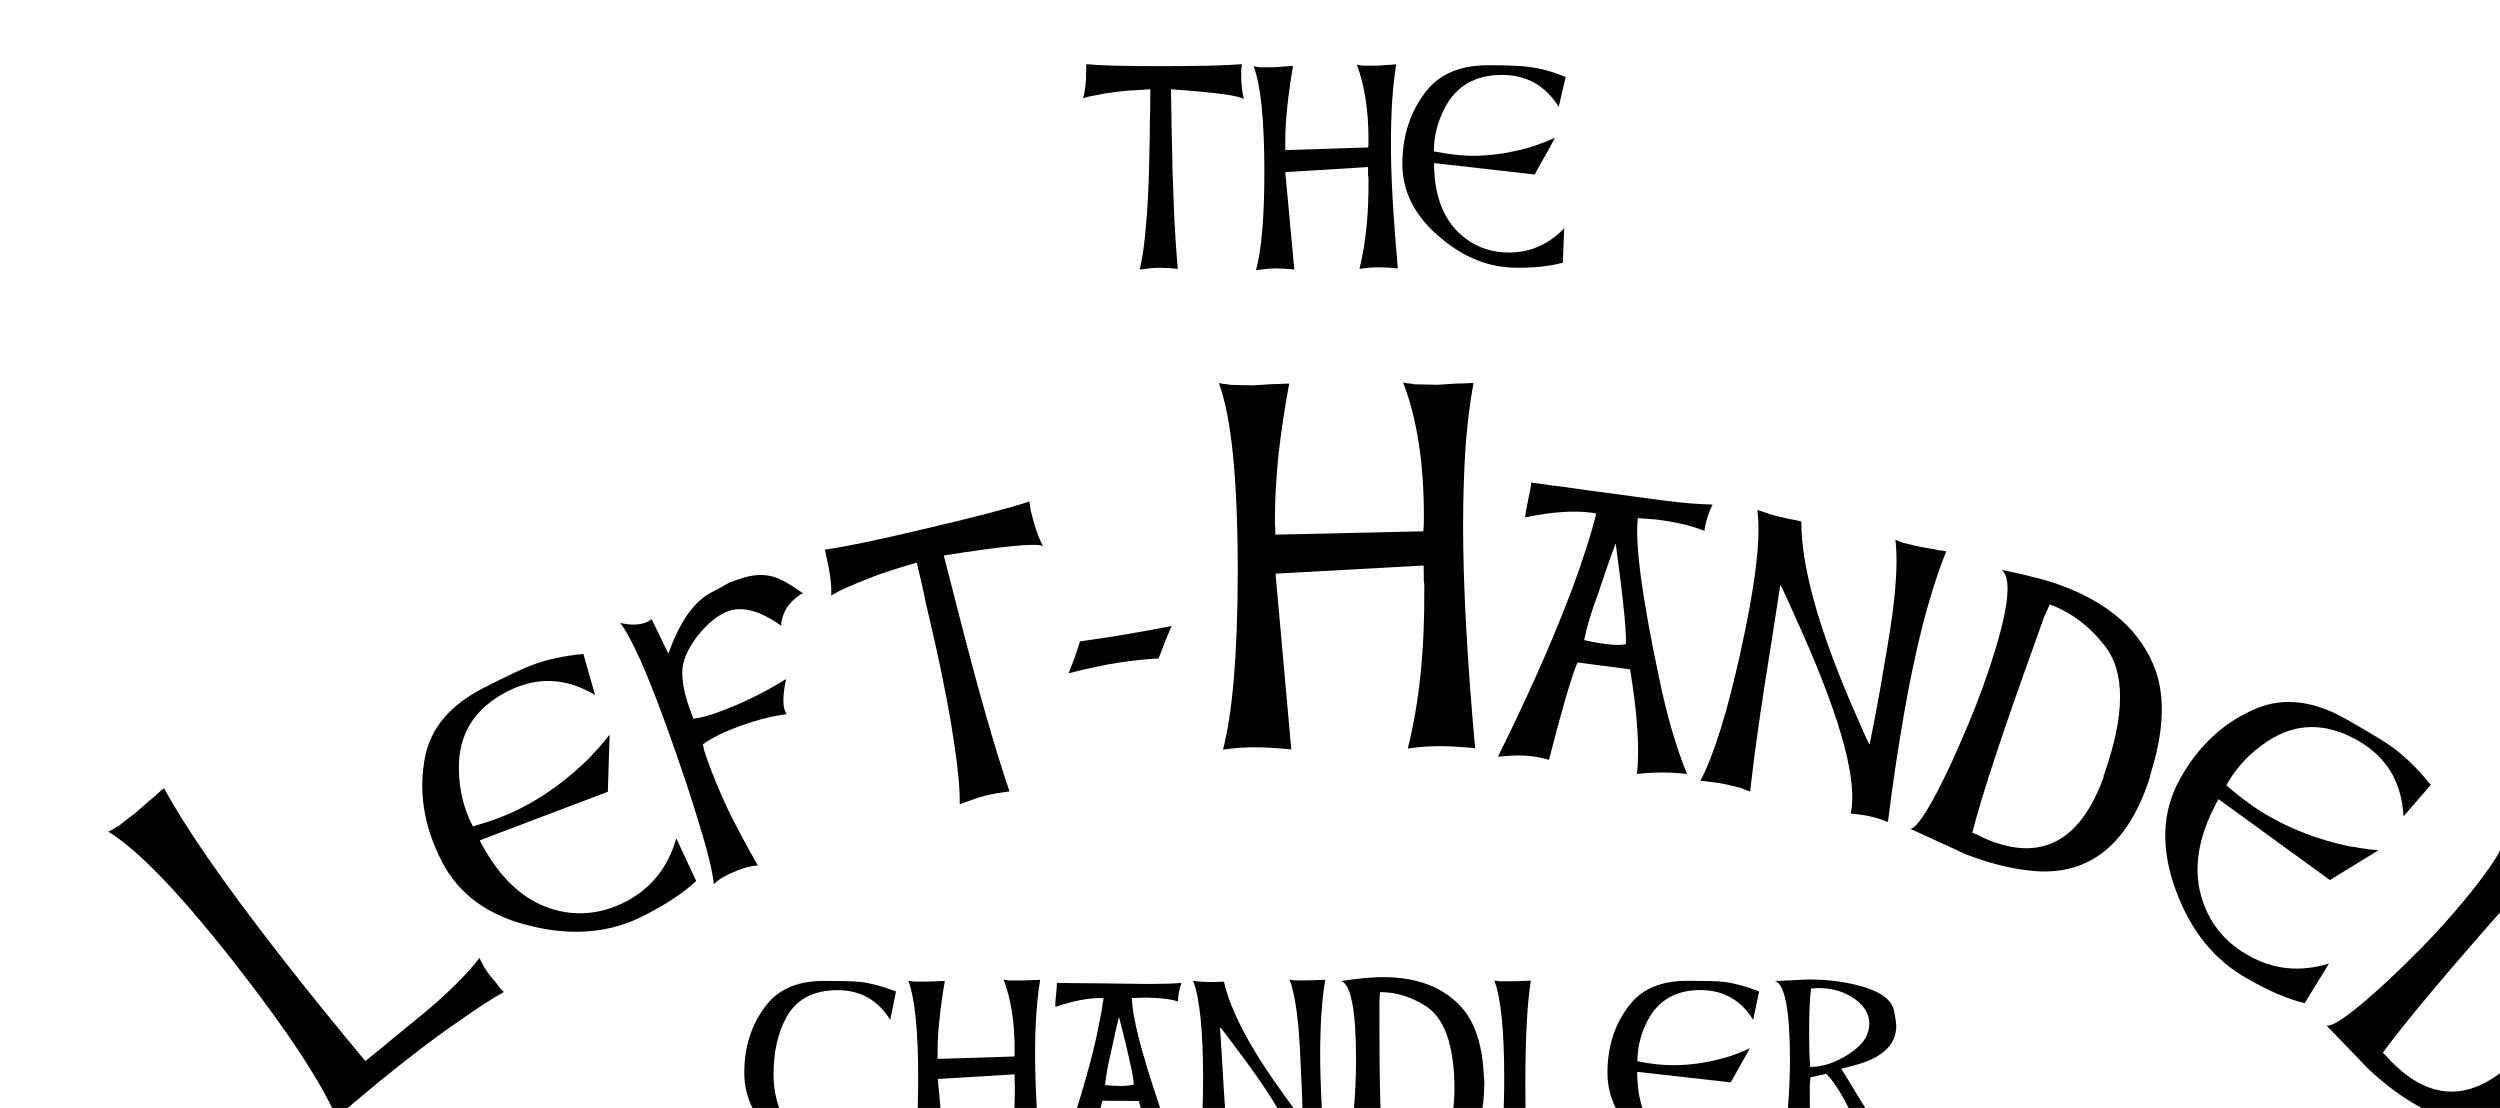 <svg xmlns:inkscape="http://www.inkscape.org/namespaces/inkscape" xmlns:sodipodi="http://sodipodi.sourceforge.net/DTD/sodipodi-0.dtd" xmlns="http://www.w3.org/2000/svg" xmlns:svg="http://www.w3.org/2000/svg" width="150.829" height="66.844" viewBox="0 0 39.907 17.686" id="svg1859" inkscape:version="1.3 (0e150ed6c4, 2023-07-21)" sodipodi:docname="Website logo in black 250x150.svg" inkscape:export-filename="180x70 footer logo.svg" inkscape:export-xdpi="96" inkscape:export-ydpi="96"><defs id="defs1856"></defs><g inkscape:label="Layer 1" inkscape:groupmode="layer" id="layer1" transform="translate(-3.294,-0.321)"><g id="g202" transform="matrix(8.151,-3.231,3.258,8.22,-1236.575,-780.502)" style="font-style:normal;font-variant:normal;font-weight:normal;font-stretch:normal;font-size:8.51px;line-height:1.25;font-family:'Celtic Hand';-inkscape-font-specification:'Celtic Hand, Normal';font-variant-ligatures:normal;font-variant-caps:normal;font-variant-numeric:normal;font-variant-east-asian:normal;letter-spacing:0px;word-spacing:0px;fill:#000000;stroke-width:0.532"><g id="g7216" style="fill:#000000"><g id="g7676" style="fill:#000000" transform="matrix(0.759,0,0,0.759,23.561,32.881)"><g id="g748" transform="matrix(4.206,0,0,4.206,-317.601,-422.366)"><g id="g1" transform="matrix(0.147,0,0,0.147,84.515,112.503)"><g id="g434"><g aria-label="the" transform="matrix(0.794,0.312,-0.315,0.788,15.341,19.35)" id="text33726" style="font-size:1.529px;word-spacing:-0.287px;fill:#000000;stroke-width:0.051"><path d="m 145.796,88.907 q -0.012,-0.046 -0.012,-0.101 0,-0.015 0,-0.029 0.002,-0.014 0.003,-0.028 -0.104,0.009 -0.369,0.009 -0.245,0 -0.338,-0.009 v 0.023 q 0,0.084 -0.015,0.132 0.026,-0.009 0.063,-0.015 0.038,-0.008 0.087,-0.014 0.02,-0.003 0.058,-0.006 0.04,-0.003 0.098,-0.006 v 0.026 q 0,0.055 -0.002,0.119 0,0.064 -0.002,0.138 -0.003,0.197 -0.015,0.33 -0.011,0.132 -0.029,0.205 0.021,-0.003 0.043,-0.005 0.023,-0.003 0.047,-0.003 0.038,0 0.083,0.005 -0.021,-0.223 -0.028,-0.625 l -0.003,-0.19 q 0.298,0.021 0.33,0.044 z" id="path7084" style="fill:#000000"></path><path d="m 146.495,89.673 q -0.015,-0.168 -0.023,-0.307 -0.008,-0.141 -0.008,-0.255 0,-0.11 0.006,-0.199 0.006,-0.09 0.018,-0.162 -0.011,0 -0.026,0.002 -0.014,0 -0.031,0.002 -0.021,0.002 -0.037,0.002 -0.014,0 -0.021,0 h -0.035 q -0.02,-0.002 -0.029,-0.005 0.053,0.142 0.053,0.338 v 0.023 q 0,0.011 -0.002,0.015 l -0.376,0.012 v -0.038 q 0,-0.136 0.035,-0.344 -0.011,0 -0.026,0.002 -0.014,0 -0.031,0.002 -0.021,0.002 -0.037,0.002 -0.014,0 -0.021,0 h -0.035 q -0.02,-0.002 -0.029,-0.005 0.049,0.128 0.049,0.479 0,0.309 -0.038,0.447 0.021,-0.003 0.043,-0.005 0.023,-0.003 0.047,-0.003 0.038,0 0.084,0.005 l -0.041,-0.442 0.376,-0.023 v 0.023 0.015 q 0.002,0.006 0.002,0.012 0,0.005 0,0.008 0.002,0.232 -0.041,0.404 0.021,-0.003 0.043,-0.005 0.023,-0.002 0.047,-0.002 0.038,0 0.083,0.005 z" id="path7086" style="fill:#000000"></path><path d="m 147.258,88.807 q -0.093,-0.037 -0.171,-0.046 -0.025,-0.003 -0.07,-0.005 -0.044,-0.002 -0.112,-0.002 -0.185,0 -0.277,0.113 -0.112,0.139 -0.112,0.336 0,0.188 0.171,0.332 0.165,0.141 0.356,0.138 0.121,0 0.202,-0.023 l 0.006,-0.156 q -0.106,0.11 -0.251,0.11 -0.112,0 -0.196,-0.063 -0.144,-0.107 -0.144,-0.343 l 0.457,0.052 0.093,-0.167 q -0.026,0.012 -0.051,0.021 -0.023,0.009 -0.046,0.017 -0.142,0.044 -0.278,0.044 -0.035,0 -0.08,-0.005 -0.043,-0.005 -0.096,-0.015 0,-0.101 0.049,-0.196 0.078,-0.151 0.26,-0.151 0.168,0 0.258,0.145 z" id="path7088" style="fill:#000000"></path></g><g id="g33752" transform="matrix(1.219,-0.021,0.022,1.219,-3.434,-7.23)" style="fill:#000000"><g aria-label="                           Left- Handed" id="g33750" style="font-size:1.448px;word-spacing:-0.272px;fill:#000000;stroke-width:0.048"><path d="m 81.963,119.637 q -0.083,0.047 -0.224,0.091 -0.06,0.018 -0.118,0.035 -0.058,0.018 -0.118,0.035 -0.069,-0.22 -0.124,-0.421 -0.112,-0.409 -0.133,-0.618 -0.013,0.003 -0.03,0.01 -0.017,0.005 -0.039,0.012 -0.023,0.008 -0.041,0.014 -0.017,0.005 -0.027,0.007 l -0.043,0.012 q -0.012,2.7e-4 -0.022,0.003 -0.009,9e-4 -0.015,0.001 0.101,0.138 0.217,0.562 0.101,0.369 0.103,0.551 0.033,-0.015 0.1,-0.035 0.066,-0.021 0.167,-0.049 0.127,-0.035 0.221,-0.054 0.095,-0.021 0.157,-0.028 -0.001,-0.004 -0.005,-0.012 -0.003,-0.01 -0.005,-0.02 -0.003,-0.011 -0.007,-0.021 -0.003,-0.01 -0.004,-0.015 -0.004,-0.014 -0.006,-0.028 -0.001,-0.016 -0.003,-0.034 z" id="path33728" style="fill:#000000"></path><path d="m 82.642,118.877 q -0.091,-0.028 -0.165,-0.03 -0.023,-0.001 -0.067,10e-4 -0.042,0.002 -0.105,0.007 -0.175,0.014 -0.253,0.128 -0.095,0.14 -0.08,0.326 0.014,0.178 0.187,0.3 0.167,0.12 0.347,0.103 0.114,-0.009 0.189,-0.037 l -0.006,-0.148 q -0.091,0.112 -0.228,0.123 -0.105,0.008 -0.19,-0.044 -0.144,-0.09 -0.162,-0.312 l 0.436,0.014 0.075,-0.164 q -0.024,0.013 -0.046,0.024 -0.021,0.01 -0.042,0.019 -0.131,0.053 -0.259,0.063 -0.033,0.003 -0.075,0.002 -0.041,-0.001 -0.092,-0.007 -0.008,-0.095 0.031,-0.188 0.062,-0.149 0.234,-0.163 0.159,-0.013 0.255,0.117 z" id="path33730" style="fill:#000000"></path><path d="m 83.362,118.968 q -0.04,-0.064 -0.068,-0.086 -0.04,-0.031 -0.103,-0.034 l -0.03,-0.002 q -0.009,9.9e-4 -0.026,0.003 -0.018,0.002 -0.042,0.004 -0.093,0.008 -0.201,0.126 l -0.007,-0.121 q -0.012,0.004 -0.023,0.003 -0.036,-0.002 -0.074,-0.03 0.023,0.084 0.009,0.367 -0.01,0.195 -0.024,0.322 -0.012,0.126 -0.03,0.186 0.03,-0.014 0.099,-0.011 0.032,0.002 0.053,0.01 -0.013,-0.105 -0.019,-0.197 -0.004,-0.092 1.39e-4,-0.171 8.22e-4,-0.016 0.002,-0.029 0.002,-0.013 0.004,-0.023 0.053,-0.012 0.135,-0.008 0.081,0.004 0.148,0.022 -0.001,-0.003 -6.99e-4,-0.015 0.002,-0.03 0.042,-0.088 -0.126,0.02 -0.243,0.014 -0.046,-0.002 -0.078,-0.011 l 0.002,-0.038 q 0.003,-0.065 0.023,-0.112 0.021,-0.047 0.087,-0.085 0.069,-0.038 0.122,-0.036 0.074,0.004 0.138,0.107 0.005,-0.013 0.016,-0.025 0.012,-0.014 0.026,-0.023 0.015,-0.009 0.031,-0.014 0.016,-0.006 0.031,-0.006 z" id="path33732" style="fill:#000000"></path><path d="m 84.124,119.122 q -0.004,-0.045 0.004,-0.096 0.002,-0.014 0.004,-0.027 0.004,-0.013 0.007,-0.025 -0.099,-0.007 -0.346,-0.048 -0.229,-0.037 -0.314,-0.06 l -0.004,0.021 q -0.013,0.079 -0.034,0.121 0.026,-0.005 0.061,-0.005 0.037,-0.001 0.084,4.8e-4 0.019,1.9e-4 0.055,0.003 0.038,0.003 0.092,0.009 l -0.004,0.024 q -0.008,0.051 -0.02,0.111 -0.01,0.06 -0.022,0.128 -0.033,0.184 -0.065,0.306 -0.03,0.121 -0.059,0.187 0.02,4.2e-4 0.041,0.002 0.022,6.6e-4 0.045,0.004 0.036,0.006 0.076,0.017 0.014,-0.212 0.07,-0.589 l 0.026,-0.178 q 0.275,0.066 0.302,0.092 z" id="path33734" style="fill:#000000"></path><path d="m 84.403,119.509 q -0.06,-0.012 -0.109,-0.023 -0.048,-0.011 -0.087,-0.02 l -0.091,-0.023 q -0.04,0.047 -0.073,0.079 0.051,0.007 0.09,0.015 0.04,0.007 0.071,0.015 0.025,0.006 0.056,0.015 0.031,0.009 0.066,0.021 0.037,-0.04 0.078,-0.079 z" id="path33736" style="fill:#000000"></path><path d="m 85.145,120.235 q 0.127,-0.401 0.238,-0.665 0.053,-0.125 0.103,-0.225 0.052,-0.101 0.102,-0.177 -0.012,-0.005 -0.03,-0.011 -0.016,-0.007 -0.038,-0.014 -0.023,-0.008 -0.041,-0.014 -0.016,-0.007 -0.025,-0.011 l -0.041,-0.018 q -0.009,-0.007 -0.019,-0.011 -0.007,-0.005 -0.012,-0.008 -0.005,0.182 -0.103,0.415 l -0.011,0.025 q -0.006,0.013 -0.009,0.018 l -0.439,-0.17 0.009,-0.021 q 0.002,-0.007 0.004,-0.013 0.003,-0.007 0.004,-0.009 0.034,-0.081 0.085,-0.176 0.053,-0.096 0.124,-0.204 -0.012,-0.005 -0.03,-0.011 -0.016,-0.007 -0.038,-0.014 -0.023,-0.008 -0.041,-0.014 -0.016,-0.007 -0.025,-0.011 l -0.041,-0.018 q -0.009,-0.007 -0.019,-0.011 -0.007,-0.005 -0.012,-0.008 -0.006,0.17 -0.177,0.576 -0.149,0.352 -0.26,0.497 0.051,0.012 0.107,0.036 0.023,0.01 0.045,0.021 0.023,0.011 0.049,0.025 l 0.169,-0.531 0.445,0.156 -0.011,0.027 -0.007,0.017 q -0.002,0.007 -0.004,0.014 -0.002,0.005 -0.004,0.009 -0.11,0.268 -0.245,0.447 0.051,0.012 0.107,0.036 0.023,0.01 0.045,0.021 0.023,0.011 0.049,0.025 z" id="path33738" style="fill:#000000"></path><path d="m 85.736,120.566 q 0.001,-0.135 0.035,-0.31 0.074,-0.389 0.134,-0.495 0.013,0.006 0.026,0.013 0.013,0.006 0.026,0.013 0.083,0.047 0.128,0.092 0.018,-0.033 0.056,-0.067 -0.027,-0.012 -0.063,-0.03 -0.035,-0.018 -0.079,-0.043 l -0.207,-0.12 q -0.067,-0.04 -0.107,-0.062 -0.038,-0.023 -0.049,-0.029 -0.01,0.018 -0.031,0.047 -0.01,0.016 -0.019,0.028 -0.006,0.011 -0.011,0.019 0.126,0.024 0.199,0.066 0.013,0.007 0.014,0.01 -0.033,0.044 -0.074,0.091 -0.04,0.047 -0.089,0.099 -0.178,0.187 -0.423,0.398 0.063,0.019 0.095,0.037 0.024,0.013 0.051,0.034 0.153,-0.201 0.203,-0.249 l 0.146,0.084 q -0.05,0.21 -0.108,0.313 0.08,0.023 0.147,0.061 z m -0.02,-0.452 q -0.026,-0.006 -0.057,-0.024 -0.029,-0.016 -0.061,-0.039 0.019,-0.028 0.044,-0.058 0.025,-0.03 0.058,-0.065 0.027,-0.031 0.054,-0.061 0.027,-0.03 0.055,-0.059 -0.071,0.264 -0.094,0.306 z" id="path33740" style="fill:#000000"></path><path d="m 86.268,120.948 q 0.08,-0.138 0.151,-0.25 0.071,-0.113 0.134,-0.201 0.06,-0.085 0.114,-0.15 0.054,-0.066 0.103,-0.115 -0.008,-0.006 -0.02,-0.012 -0.011,-0.008 -0.024,-0.016 -0.016,-0.01 -0.027,-0.017 -0.011,-0.008 -0.017,-0.012 l -0.028,-0.02 q -0.013,-0.011 -0.019,-0.019 -0.01,0.037 -0.033,0.087 -0.023,0.05 -0.059,0.113 -0.043,0.073 -0.102,0.164 -0.057,0.091 -0.133,0.202 -0.002,-0.002 -0.004,-0.15 -0.003,-0.393 0.077,-0.583 -0.006,-0.004 -0.014,-0.01 -0.007,-0.005 -0.017,-0.011 l -0.03,-0.021 q -0.009,-0.007 -0.023,-0.018 -0.013,-0.011 -0.031,-0.027 -0.033,0.126 -0.225,0.396 -0.169,0.238 -0.274,0.324 0.018,0.009 0.036,0.02 0.019,0.01 0.037,0.023 l 0.035,0.025 q 0.015,0.016 0.025,0.023 0.054,-0.096 0.115,-0.197 0.062,-0.102 0.13,-0.211 l 0.097,-0.157 q 0.002,0.002 0.006,0.175 0.009,0.452 -0.08,0.577 0.018,0.009 0.031,0.017 0.014,0.008 0.022,0.014 l 0.018,0.013 q 0.018,0.017 0.028,0.025 z" id="path33742" style="fill:#000000"></path><path d="m 87.073,121.158 q 0.016,-0.017 0.031,-0.038 0.017,-0.02 0.034,-0.043 0.094,-0.128 0.101,-0.244 0.009,-0.195 -0.174,-0.363 -0.023,-0.022 -0.062,-0.051 -0.038,-0.029 -0.093,-0.066 0.036,0.063 -0.2,0.32 -0.077,0.083 -0.187,0.184 -0.162,0.146 -0.198,0.14 0.062,0.067 0.097,0.104 0.034,0.038 0.044,0.046 0.089,0.083 0.183,0.129 0.22,0.103 0.424,-0.118 z m -0.116,-0.079 q -0.214,0.232 -0.407,0.054 -0.009,-0.008 -0.025,-0.025 -0.014,-0.017 -0.023,-0.025 0.108,-0.143 0.419,-0.48 0.034,-0.037 0.055,-0.06 0.023,-0.022 0.033,-0.031 0.079,0.073 0.11,0.184 0.046,0.155 -0.163,0.382 z" id="path33744" style="fill:#000000"></path><path d="m 87.907,121.5 q -0.027,-0.091 -0.066,-0.155 -0.012,-0.02 -0.038,-0.055 -0.025,-0.034 -0.064,-0.084 -0.108,-0.138 -0.246,-0.14 -0.169,-0.002 -0.316,0.113 -0.14,0.11 -0.148,0.321 -0.009,0.205 0.105,0.346 0.07,0.09 0.135,0.137 l 0.12,-0.086 q -0.144,-0.014 -0.228,-0.123 -0.065,-0.083 -0.067,-0.183 -0.004,-0.17 0.172,-0.307 l 0.228,0.371 0.179,-0.028 q -0.024,-0.012 -0.045,-0.025 -0.02,-0.012 -0.039,-0.024 -0.116,-0.08 -0.195,-0.182 -0.021,-0.026 -0.043,-0.062 -0.022,-0.035 -0.045,-0.081 0.075,-0.059 0.175,-0.078 0.158,-0.03 0.265,0.106 0.098,0.125 0.042,0.278 z" id="path33746" style="fill:#000000"></path><path d="m 87.94,122.502 q 0.021,-0.01 0.043,-0.024 0.023,-0.013 0.048,-0.028 0.135,-0.084 0.184,-0.189 0.08,-0.178 -0.027,-0.401 -0.014,-0.029 -0.038,-0.07 -0.025,-0.041 -0.062,-0.096 0.01,0.072 -0.304,0.223 -0.102,0.049 -0.242,0.101 -0.205,0.075 -0.236,0.057 0.033,0.085 0.052,0.132 0.018,0.048 0.024,0.059 0.052,0.11 0.122,0.187 0.167,0.177 0.437,0.048 z m -0.078,-0.117 q -0.285,0.136 -0.398,-0.1 -0.005,-0.01 -0.014,-0.032 -0.007,-0.021 -0.012,-0.031 0.153,-0.092 0.567,-0.291 0.046,-0.022 0.073,-0.035 0.029,-0.012 0.042,-0.017 0.046,0.097 0.034,0.212 -0.014,0.161 -0.293,0.294 z" id="path33748" style="fill:#000000"></path></g></g></g><g aria-label="chandler" transform="matrix(0.794,0.312,-0.315,0.788,15.274,19.324)" id="text33756" style="font-size:1.42px;word-spacing:-0.266px;fill:#000000;stroke-width:0.047"><path d="m 144.3,92.957 q -0.087,-0.034 -0.159,-0.043 -0.023,-0.003 -0.065,-0.004 -0.041,-0.001 -0.104,-0.001 -0.172,0 -0.257,0.105 -0.104,0.129 -0.104,0.312 0,0.175 0.159,0.308 0.153,0.131 0.331,0.128 0.112,0 0.187,-0.021 l 0.006,-0.145 q -0.084,0.101 -0.221,0.101 -0.112,0 -0.187,-0.057 -0.142,-0.108 -0.142,-0.308 0,-0.145 0.054,-0.25 0.067,-0.131 0.237,-0.131 0.155,0 0.239,0.135 z" id="path3322" style="fill:#000000"></path><path d="m 144.96,93.761 q -0.014,-0.156 -0.021,-0.285 -0.007,-0.131 -0.007,-0.237 0,-0.102 0.006,-0.185 0.006,-0.084 0.017,-0.15 -0.01,0 -0.024,0.001 -0.013,0 -0.028,0.001 -0.02,0.001 -0.034,0.001 -0.013,0 -0.02,0 h -0.033 q -0.018,-0.001 -0.027,-0.004 0.05,0.132 0.05,0.314 v 0.021 q 0,0.01 -0.001,0.014 l -0.349,0.011 v -0.035 q 0,-0.126 0.033,-0.319 -0.01,0 -0.024,0.001 -0.013,0 -0.028,0.001 -0.02,0.001 -0.034,0.001 -0.013,0 -0.02,0 h -0.033 q -0.018,-0.001 -0.027,-0.004 0.045,0.119 0.045,0.444 0,0.287 -0.035,0.415 0.02,-0.003 0.04,-0.004 0.021,-0.003 0.044,-0.003 0.035,0 0.078,0.004 l -0.038,-0.41 0.349,-0.021 v 0.021 0.014 q 10e-4,0.006 10e-4,0.011 0,0.004 0,0.007 0.001,0.216 -0.038,0.375 0.02,-0.003 0.04,-0.004 0.021,-0.001 0.044,-0.001 0.035,0 0.077,0.004 z" id="path3324" style="fill:#000000"></path><path d="m 145.615,93.755 q -0.064,-0.116 -0.119,-0.281 -0.124,-0.368 -0.124,-0.487 0.014,-0.001 0.028,-0.001 0.014,-0.001 0.028,-0.001 0.094,0 0.153,0.017 0,-0.037 0.016,-0.084 -0.028,0.003 -0.068,0.004 -0.038,0.001 -0.088,0.001 l -0.234,-0.003 q -0.077,-0.001 -0.121,-0.001 -0.044,-0.001 -0.055,-0.001 0,0.02 -0.004,0.055 -0.001,0.018 -0.003,0.033 0,0.013 0,0.021 0.119,-0.04 0.202,-0.04 0.014,0 0.017,0.001 -0.007,0.054 -0.02,0.114 -0.011,0.06 -0.028,0.128 -0.062,0.246 -0.17,0.544 0.062,-0.014 0.099,-0.014 0.027,0 0.06,0.004 0.034,-0.246 0.054,-0.311 l 0.165,0.001 q 0.058,0.203 0.058,0.319 0.08,-0.018 0.155,-0.018 z m -0.234,-0.376 q -0.026,0.007 -0.06,0.007 -0.033,0 -0.071,-0.004 0.003,-0.033 0.01,-0.071 0.007,-0.038 0.018,-0.084 0.009,-0.04 0.017,-0.078 0.009,-0.038 0.018,-0.077 0.067,0.26 0.067,0.307 z" id="path3326" style="fill:#000000"></path><path d="m 146.255,93.761 q -0.014,-0.156 -0.021,-0.285 -0.007,-0.131 -0.007,-0.237 0,-0.102 0.006,-0.185 0.006,-0.084 0.017,-0.15 -0.01,0 -0.023,0.001 -0.013,0 -0.028,0.001 -0.018,0.001 -0.031,0.001 -0.013,0 -0.02,0 h -0.034 q -0.017,-0.001 -0.026,-0.004 0.013,0.035 0.023,0.088 0.01,0.053 0.017,0.124 0.007,0.082 0.011,0.189 0.006,0.105 0.009,0.237 -0.003,0 -0.088,-0.118 -0.226,-0.312 -0.27,-0.51 -0.007,0 -0.017,0 -0.009,0 -0.02,0.001 h -0.035 q -0.011,0 -0.028,-0.001 -0.017,-0.001 -0.04,-0.004 0.045,0.119 0.045,0.444 0,0.287 -0.035,0.415 0.02,-0.003 0.04,-0.004 0.021,-0.003 0.043,-0.003 h 0.043 q 0.021,0.004 0.033,0.004 -0.011,-0.108 -0.02,-0.223 -0.009,-0.116 -0.016,-0.243 l -0.011,-0.18 q 0.003,0 0.104,0.136 0.264,0.356 0.264,0.507 0.02,-0.003 0.034,-0.004 0.016,-0.001 0.025,-0.001 h 0.021 q 0.024,0.003 0.037,0.004 z" id="path3328" style="fill:#000000"></path><path d="m 146.973,93.383 q 0,-0.023 -0.003,-0.048 -10e-4,-0.026 -0.004,-0.054 -0.017,-0.155 -0.089,-0.243 -0.124,-0.146 -0.366,-0.146 -0.031,0 -0.078,0.004 -0.047,0.004 -0.111,0.014 0.068,0.021 0.068,0.363 0,0.111 -0.013,0.257 -0.02,0.213 -0.05,0.233 0.089,0.007 0.139,0.01 0.05,0.004 0.062,0.004 0.119,0 0.217,-0.028 0.227,-0.072 0.227,-0.366 z m -0.136,0.02 q 0,0.31 -0.257,0.31 -0.011,0 -0.034,-0.001 -0.021,-0.003 -0.033,-0.003 -0.017,-0.175 -0.017,-0.625 0,-0.05 0,-0.08 0.001,-0.031 0.003,-0.044 0.105,0 0.202,0.06 0.136,0.081 0.136,0.383 z" id="path3330" style="fill:#000000"></path><path d="m 147.524,93.677 q -0.067,0.016 -0.177,0.021 l -0.183,0.004 q -0.003,-0.085 -0.004,-0.166 -0.001,-0.081 -0.001,-0.159 0,-0.315 0.025,-0.469 -0.01,0 -0.024,0.001 -0.013,0 -0.028,0.001 -0.02,0.001 -0.034,0.001 -0.013,0 -0.02,0 h -0.033 q -0.018,-0.001 -0.027,-0.004 0.045,0.119 0.045,0.444 0,0.287 -0.035,0.415 0.027,-0.003 0.078,-0.004 0.052,-0.003 0.129,-0.003 0.098,0 0.169,0.004 0.072,0.003 0.118,0.01 0,-0.003 0,-0.009 0,-0.007 -0.001,-0.017 v -0.027 q 0,-0.02 0.004,-0.045 z" id="path3332" style="fill:#000000"></path><path d="m 148.221,92.957 q -0.087,-0.034 -0.159,-0.043 -0.023,-0.003 -0.065,-0.004 -0.041,-0.001 -0.104,-0.001 -0.172,0 -0.257,0.105 -0.104,0.129 -0.104,0.312 0,0.175 0.159,0.308 0.153,0.131 0.331,0.128 0.112,0 0.187,-0.021 l 0.006,-0.145 q -0.098,0.102 -0.233,0.102 -0.104,0 -0.182,-0.058 -0.133,-0.099 -0.133,-0.318 l 0.425,0.048 0.087,-0.155 q -0.024,0.011 -0.047,0.02 -0.021,0.009 -0.043,0.016 -0.132,0.041 -0.258,0.041 -0.033,0 -0.074,-0.004 -0.04,-0.004 -0.089,-0.014 0,-0.094 0.045,-0.182 0.072,-0.141 0.241,-0.141 0.156,0 0.24,0.135 z" id="path3334" style="fill:#000000"></path><path d="m 148.88,93.752 q -0.018,-0.024 -0.043,-0.06 -0.024,-0.037 -0.057,-0.085 -0.048,-0.077 -0.095,-0.15 -0.045,-0.075 -0.091,-0.149 0.06,-0.014 0.101,-0.028 0.041,-0.014 0.065,-0.03 0.084,-0.05 0.084,-0.139 0,-0.01 -0.009,-0.06 -0.013,-0.084 -0.168,-0.122 -0.102,-0.026 -0.22,-0.026 -0.023,0 -0.062,0.003 -0.038,0.001 -0.092,0.004 0.068,0.021 0.068,0.363 0,0.111 -0.013,0.257 -0.02,0.213 -0.05,0.233 0.06,0.006 0.097,0.007 0.037,0.003 0.052,0.003 0.013,0 0.014,-0.001 -0.006,-0.089 -0.009,-0.176 -0.001,-0.087 -0.001,-0.173 0,-0.02 0,-0.038 0.001,-0.02 0.003,-0.038 l 0.072,-0.016 q 0.06,0.061 0.131,0.217 0.071,0.162 0.071,0.24 0.098,-0.035 0.15,-0.035 z m -0.159,-0.646 q 0,0.078 -0.098,0.139 -0.088,0.055 -0.17,0.055 -0.003,-0.033 -0.004,-0.072 -0.001,-0.04 -0.001,-0.085 0,-0.141 0.009,-0.199 0.007,-0.001 0.016,-0.001 0.009,-0.001 0.018,-0.001 0.084,0 0.15,0.04 0.081,0.05 0.081,0.125 z" id="path3336" style="fill:#000000"></path></g></g></g></g></g></g></g></svg>